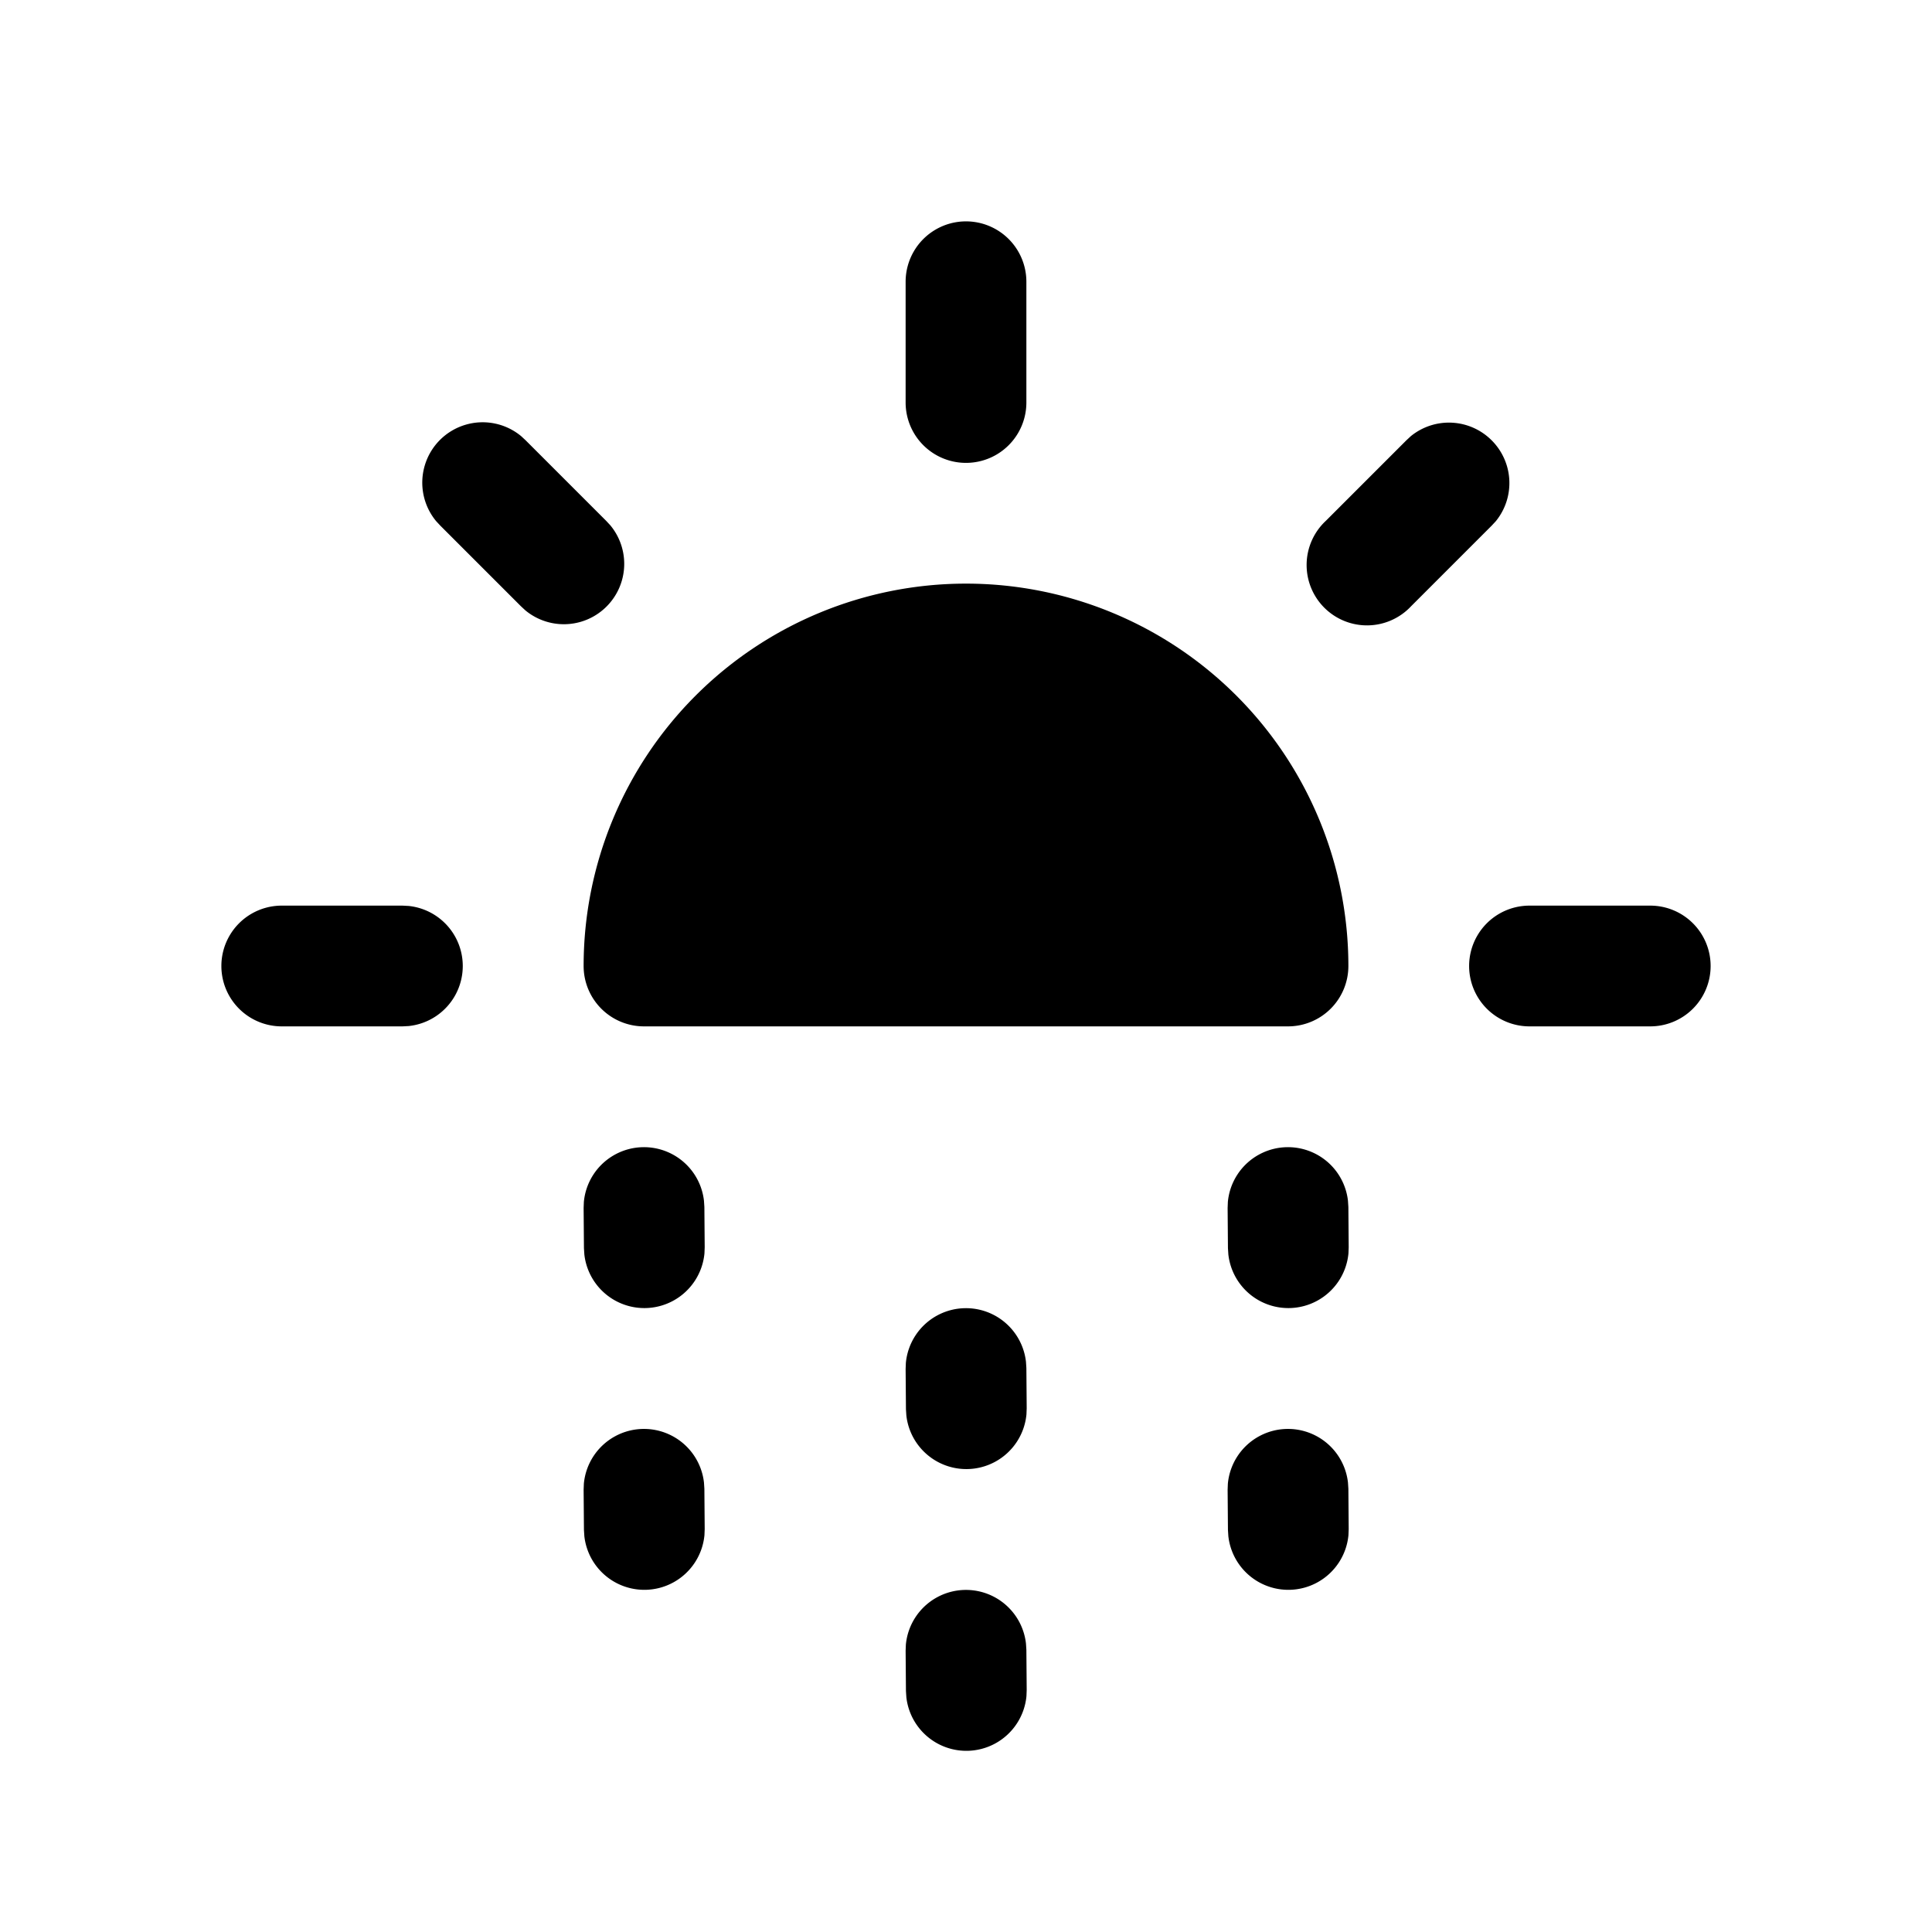 <svg width="24" height="24" fill="currentColor" viewBox="0 0 24 24" xmlns="http://www.w3.org/2000/svg"><path d="M12.745 20.417a.75.75 0 0 0-1.492.013l-.003.076.004.5.005.077a.75.75 0 0 0 1.492-.013l.003-.076-.004-.5zm-4-2a.75.75 0 0 0-1.492.013l-.003.076.004.5.005.077a.75.75 0 0 0 1.492-.013l.003-.076-.004-.5zm8 0a.75.75 0 0 0-1.492.013l-.003.076.004.5.005.077a.75.75 0 0 0 1.492-.013l.003-.076-.004-.5zm-4-1.5a.75.75 0 0 0-1.492.013l-.003.076.004.5.005.077a.75.75 0 0 0 1.492-.013l.003-.076-.004-.5zm-4-2a.75.75 0 0 0-1.492.013l-.003.076.004.5.005.077a.75.75 0 0 0 1.492-.013l.003-.076-.004-.5zm8 0a.75.75 0 0 0-1.492.013l-.003.076.004.5.005.077a.75.75 0 0 0 1.492-.013l.003-.076-.004-.5zM5.076 11.254 5 11.25H3.5a.75.75 0 0 0 0 1.5H5l.076-.004a.75.75 0 0 0 0-1.492M21.25 12a.75.75 0 0 0-.75-.75H19a.75.75 0 0 0 0 1.5h1.5a.75.75 0 0 0 .75-.75M6.474 5.418a.75.75 0 0 0-1.056 1.056l.052.056 1 1 .056.052a.75.75 0 0 0 1.056-1.056L7.53 6.47l-1-1zm12.056.052a.75.75 0 0 0-1.004-.052l-.056.052-1 1a.75.75 0 1 0 1.06 1.06l1-1 .052-.056a.75.75 0 0 0-.052-1.004M11.25 3.5V5a.75.75 0 0 0 1.5 0V3.5a.75.75 0 0 0-1.5 0M12 7.25A4.75 4.75 0 0 1 16.75 12a.75.75 0 0 1-.75.75H8a.75.75 0 0 1-.75-.75A4.75 4.75 0 0 1 12 7.25"/></svg>